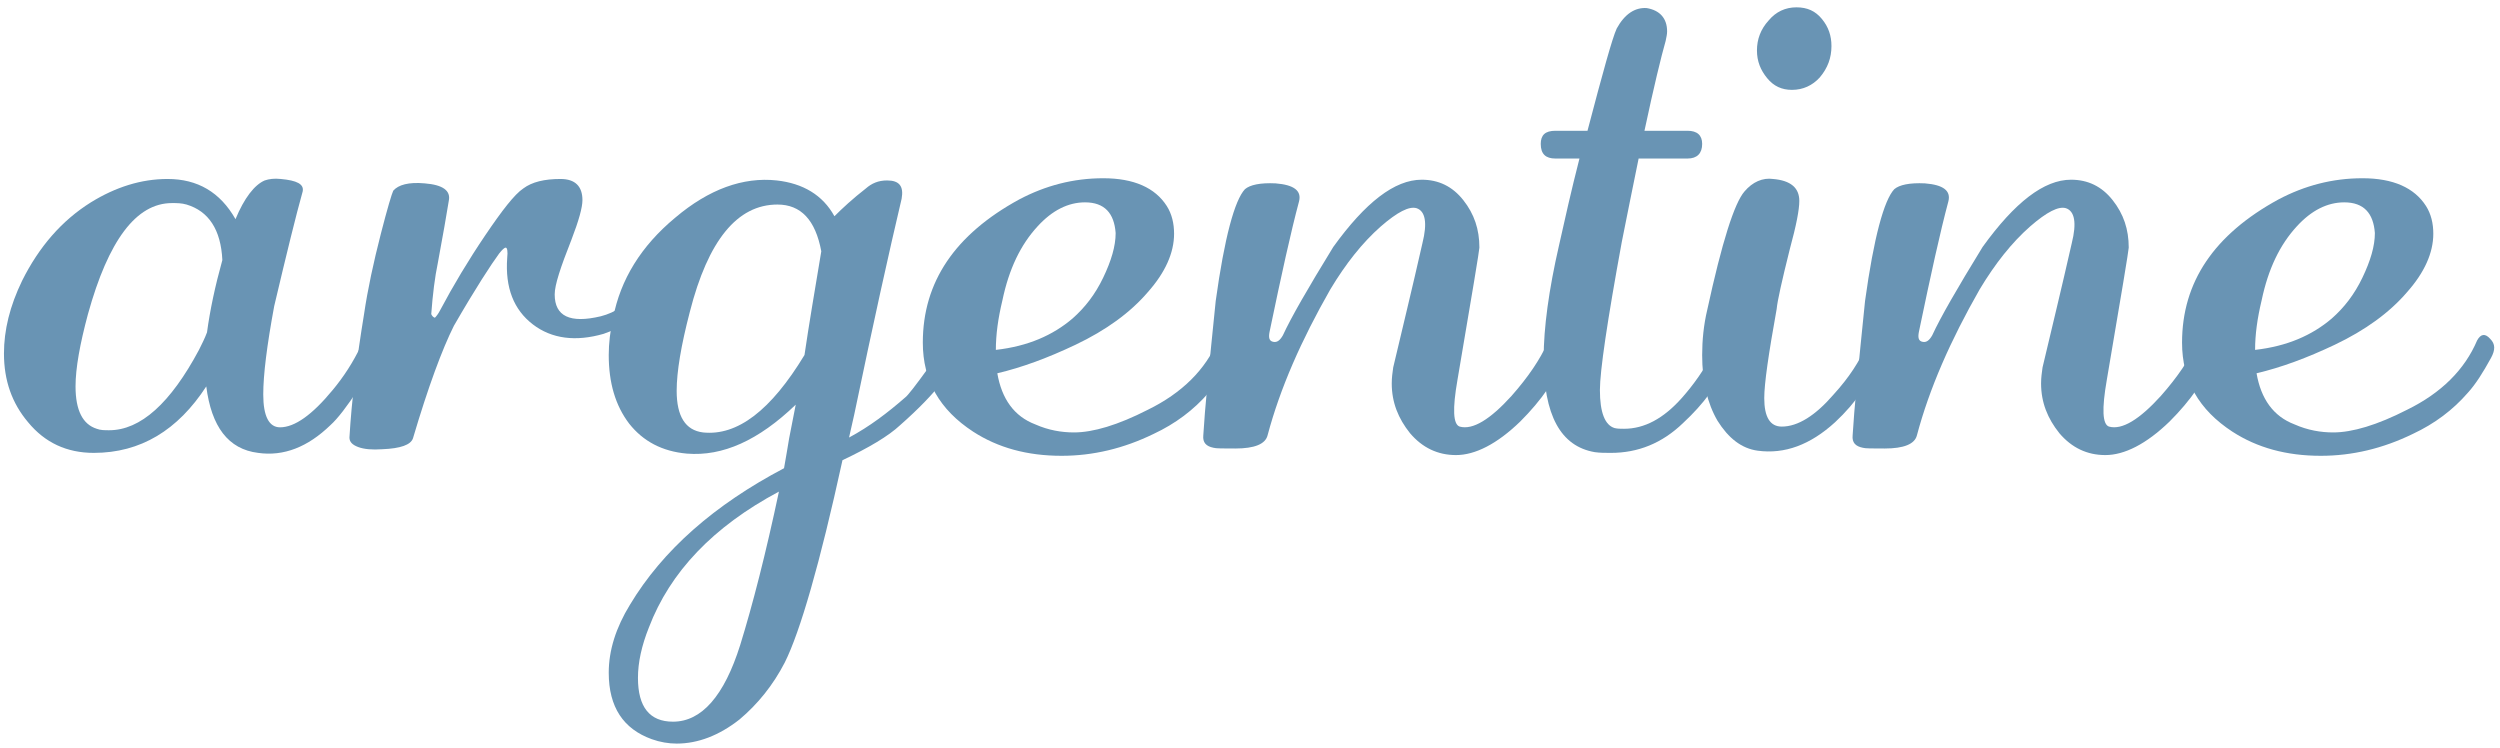 <?xml version="1.0" encoding="UTF-8"?>
<svg xmlns="http://www.w3.org/2000/svg" width="301" height="90" viewBox="0 0 301 90" fill="none">
  <path d="M39.786 51.185C37.06 53.824 34.158 54.967 31.08 54.527C27.475 54.087 25.452 51.361 24.836 46.525C21.407 51.801 16.922 54.527 11.293 54.527C8.04 54.527 5.401 53.296 3.379 50.834C1.444 48.547 0.477 45.821 0.477 42.567C0.477 39.753 1.18 36.851 2.675 33.773C4.698 29.728 7.424 26.562 10.942 24.363C13.932 22.517 17.01 21.549 20.175 21.549C23.781 21.549 26.507 23.132 28.354 26.386C29.409 23.836 30.64 22.253 31.872 21.725C32.399 21.549 33.015 21.461 33.806 21.549C35.741 21.725 36.621 22.165 36.445 23.044C35.653 25.858 34.51 30.519 33.015 36.851C32.136 41.6 31.696 45.117 31.696 47.492C31.696 50.13 32.399 51.449 33.718 51.449C35.477 51.449 37.588 49.954 40.05 46.964C41.369 45.381 42.513 43.623 43.48 41.6C43.744 41.16 44.096 40.896 44.623 40.896C45.327 40.896 45.591 41.248 45.591 42.039C45.591 42.831 44.799 44.502 43.128 46.876C41.809 48.899 40.666 50.394 39.786 51.185ZM26.771 31.311C26.595 27.617 25.1 25.419 22.462 24.627C21.846 24.451 21.319 24.451 20.703 24.451C16.394 24.451 13.052 28.936 10.59 37.818C9.622 41.424 9.095 44.326 9.095 46.525C9.095 49.427 9.974 51.097 11.645 51.625C12.085 51.801 12.613 51.801 13.14 51.801C16.922 51.801 20.527 48.547 23.957 42.127C24.309 41.424 24.66 40.72 24.924 40.017C25.276 37.379 25.892 34.477 26.771 31.311Z" fill="#6994B4"></path>
  <path d="M78.657 34.74C78.833 35.092 78.657 35.62 78.129 36.235C76.634 38.17 74.787 39.489 72.677 40.193C69.335 41.16 66.433 40.808 64.146 39.05C61.86 37.291 60.805 34.652 61.068 31.047C61.156 30.255 61.068 29.816 60.892 29.816C60.717 29.816 60.453 30.079 60.101 30.519C59.134 31.838 57.287 34.652 54.649 39.225C53.242 42.039 51.571 46.525 49.724 52.768C49.46 53.56 48.229 53.999 46.03 54.087C44.799 54.175 43.832 54.087 43.128 53.824C42.425 53.56 42.073 53.208 42.073 52.68C42.337 48.195 42.952 43.183 43.832 37.818C44.272 34.828 44.975 31.574 45.855 28.145C46.646 25.067 47.174 23.308 47.349 22.956C47.965 22.253 49.196 21.901 51.131 22.077C53.33 22.253 54.297 22.956 54.033 24.187C53.769 25.858 53.33 28.321 52.714 31.662C52.362 33.333 52.098 35.444 51.922 37.818C52.01 37.994 52.098 38.17 52.362 38.258C52.538 38.082 52.802 37.73 52.978 37.379C54.561 34.389 56.407 31.311 58.43 28.321C60.453 25.331 61.948 23.396 63.003 22.692C64.058 21.901 65.553 21.549 67.488 21.549C69.247 21.549 70.126 22.428 70.126 24.099C70.126 24.979 69.687 26.562 68.807 28.848C67.488 32.19 66.785 34.301 66.785 35.444C66.785 38.082 68.631 38.962 72.325 38.082C74.084 37.642 75.667 36.587 77.162 34.74C77.689 33.949 78.217 33.949 78.657 34.74Z" fill="#6994B4"></path>
  <path d="M108.381 51.185C106.974 52.505 104.599 53.912 101.434 55.407C98.707 67.894 96.333 76.073 94.486 79.766C93.079 82.493 91.232 84.779 89.034 86.626C86.571 88.561 84.021 89.528 81.471 89.528C80.504 89.528 79.448 89.352 78.481 89C75.051 87.769 73.292 85.131 73.292 80.998C73.292 78.271 74.172 75.545 75.843 72.819C79.8 66.223 86.044 60.771 94.398 56.374C94.662 54.967 94.838 53.736 95.014 52.768L95.805 48.723C91.32 53.032 87.011 54.967 82.702 54.615C79.712 54.351 77.425 53.12 75.755 51.01C74.084 48.811 73.292 46.085 73.292 42.743C73.292 41.336 73.468 39.841 73.82 38.258C74.699 33.685 77.162 29.64 81.295 26.21C85.34 22.78 89.474 21.285 93.519 21.725C96.685 22.077 99.059 23.484 100.466 26.034C101.434 25.067 102.665 23.924 104.248 22.692C104.951 22.077 105.743 21.725 106.798 21.725C108.293 21.725 108.821 22.428 108.557 23.924C107.062 30.255 105.127 38.962 102.841 49.954L102.225 52.68C104.687 51.361 106.886 49.69 108.997 47.844C109.26 47.668 110.228 46.437 111.811 44.238C113.13 42.391 113.921 41.512 114.449 41.512C114.977 41.512 115.24 41.776 115.24 42.391C115.065 44.238 112.866 47.228 108.381 51.185ZM93.783 59.188C85.868 63.409 80.679 68.862 78.129 75.545C77.25 77.744 76.81 79.766 76.81 81.613C76.81 85.131 78.217 86.89 81.031 86.89C84.461 86.89 87.187 83.812 89.122 77.656C90.617 72.819 92.2 66.663 93.783 59.188ZM98.883 30.255C98.18 26.474 96.421 24.627 93.607 24.627C88.77 24.627 85.252 28.936 83.054 37.554C81.999 41.6 81.471 44.766 81.471 47.052C81.471 50.13 82.526 51.801 84.637 52.065C88.77 52.505 92.815 49.427 96.861 42.743C97.388 39.137 98.092 35.004 98.883 30.255Z" fill="#6994B4"></path>
  <path d="M148.307 43.095C147.339 44.854 146.46 46.261 145.492 47.316C143.734 49.339 141.535 51.01 138.897 52.241C135.291 54 131.598 54.879 127.816 54.879C123.683 54.879 120.165 53.912 117.175 51.977C113.13 49.339 111.107 45.821 111.107 41.248C111.107 33.949 114.977 28.233 122.715 24.012C125.881 22.341 129.223 21.461 132.829 21.461C136.522 21.461 139.073 22.604 140.48 24.803C141.095 25.77 141.359 26.914 141.359 28.145C141.359 30.431 140.304 32.806 138.193 35.18C136.083 37.642 133.181 39.753 129.487 41.512C126.145 43.095 123.067 44.238 120.077 44.942C120.605 48.02 122.1 50.13 124.65 51.097C126.233 51.801 127.816 52.065 129.311 52.065C131.598 52.065 134.588 51.185 138.193 49.339C142.326 47.316 145.141 44.502 146.636 40.984C147.075 40.193 147.603 40.105 148.219 40.808C148.834 41.424 148.834 42.127 148.307 43.095ZM130.63 24.363C128.608 24.363 126.673 25.331 124.914 27.265C122.891 29.464 121.484 32.366 120.693 36.147C120.165 38.346 119.901 40.281 119.901 42.127C123.771 41.688 126.761 40.369 129.135 38.346C130.63 37.027 131.861 35.444 132.829 33.421C133.796 31.399 134.324 29.64 134.324 28.057C134.148 25.682 133.005 24.363 130.63 24.363Z" fill="#6994B4"></path>
  <path d="M188.496 42.743C187.441 45.557 185.594 48.196 183.043 50.746C180.229 53.472 177.591 54.791 175.305 54.791C173.106 54.791 171.259 53.912 169.764 52.153C168.357 50.394 167.566 48.459 167.566 46.173C167.566 45.469 167.654 44.854 167.742 44.238C168.797 39.753 170.028 34.74 171.259 29.288C171.875 26.826 171.611 25.419 170.556 25.067C169.676 24.803 168.269 25.506 166.247 27.265C164.048 29.2 162.025 31.75 160.179 34.828C156.661 40.984 154.111 46.788 152.616 52.417C152.352 53.472 151.033 54 148.746 54C147.251 54 146.372 54 146.108 53.912C145.229 53.736 144.789 53.296 144.877 52.417C145.053 49.339 145.58 43.974 146.372 36.235C147.427 28.584 148.658 24.099 149.889 22.78C150.505 22.253 151.736 21.989 153.583 22.077C155.782 22.253 156.749 22.956 156.397 24.275C155.43 27.881 154.287 33.069 152.879 39.841C152.704 40.633 152.792 41.072 153.319 41.16C153.759 41.248 154.111 40.984 154.462 40.369C155.43 38.258 157.452 34.74 160.53 29.728C164.4 24.363 167.917 21.637 171.171 21.637C173.194 21.637 174.865 22.429 176.184 24.099C177.503 25.77 178.119 27.617 178.119 29.816C178.119 30.079 177.239 35.444 175.48 45.733C174.865 49.251 174.953 51.097 175.744 51.361C177.327 51.801 179.438 50.482 181.988 47.668C184.011 45.381 185.418 43.271 186.297 41.336C186.737 40.369 187.265 40.105 188.144 40.633C188.848 41.072 188.936 41.776 188.496 42.743Z" fill="#6994B4"></path>
  <path d="M207.931 43.71C206.876 46.261 205.117 48.635 202.654 50.922C200.104 53.384 197.202 54.527 193.948 54.527C193.245 54.527 192.629 54.527 192.013 54.439C187.88 53.736 185.857 49.954 185.857 43.095C185.857 39.489 186.473 34.916 187.704 29.552C188.408 26.386 189.199 22.868 190.167 19.087H187.265C186.121 19.087 185.506 18.559 185.506 17.328C185.506 16.273 186.033 15.745 187.265 15.745H191.134C192.981 8.71 194.124 4.576 194.652 3.433C195.619 1.674 196.85 0.883 198.257 0.971C199.84 1.235 200.72 2.202 200.72 3.785C200.72 4.137 200.632 4.488 200.544 4.928C200.016 6.775 199.137 10.38 197.993 15.745H203.182C204.325 15.745 204.941 16.273 204.941 17.328C204.941 18.471 204.325 19.087 203.182 19.087H197.29C196.586 22.604 195.883 25.946 195.267 29.112C193.508 38.698 192.629 44.678 192.629 46.964C192.629 49.69 193.245 51.185 194.388 51.537C194.74 51.625 195.091 51.625 195.531 51.625C197.993 51.625 200.28 50.394 202.478 47.931C203.886 46.349 205.205 44.502 206.348 42.303C206.7 41.6 207.227 41.512 207.843 41.864C208.195 42.127 208.195 42.743 207.931 43.71Z" fill="#6994B4"></path>
  <path d="M226.487 42.743C225.343 45.733 223.497 48.459 220.946 50.834C217.956 53.56 214.878 54.703 211.624 54.263C209.69 54 208.107 52.768 206.788 50.658C205.557 48.547 204.941 45.909 204.941 42.743C204.941 40.984 205.117 39.137 205.556 37.291C207.315 29.2 208.81 24.451 210.042 23.044C211.009 21.901 212.24 21.373 213.471 21.549C215.582 21.725 216.637 22.604 216.637 24.187C216.637 25.243 216.285 27.089 215.494 29.991C214.527 33.861 213.999 36.235 213.911 37.203C212.944 42.567 212.416 46.173 212.416 47.932C212.416 50.218 213.119 51.361 214.527 51.361C216.461 51.361 218.572 50.042 220.77 47.492C222.617 45.469 223.936 43.447 224.728 41.512C225.08 40.632 225.607 40.369 226.223 40.808C226.75 41.072 226.926 41.776 226.487 42.743ZM215.758 10.82C214.527 10.82 213.559 10.38 212.768 9.413C211.976 8.446 211.537 7.39 211.537 6.071C211.537 4.752 211.976 3.521 212.944 2.466C213.823 1.41 214.966 0.883 216.285 0.883C217.605 0.883 218.572 1.323 219.363 2.29C220.155 3.257 220.507 4.313 220.507 5.544C220.507 6.951 220.067 8.182 219.1 9.325C218.22 10.293 217.077 10.82 215.758 10.82Z" fill="#6994B4"></path>
  <path d="M266.676 42.743C265.621 45.557 263.774 48.196 261.223 50.746C258.409 53.472 255.771 54.791 253.485 54.791C251.286 54.791 249.439 53.912 247.944 52.153C246.537 50.394 245.746 48.459 245.746 46.173C245.746 45.469 245.834 44.854 245.922 44.238C246.977 39.753 248.208 34.74 249.439 29.288C250.055 26.826 249.791 25.419 248.736 25.067C247.856 24.803 246.449 25.506 244.427 27.265C242.228 29.2 240.205 31.75 238.359 34.828C234.841 40.984 232.291 46.788 230.796 52.417C230.532 53.472 229.213 54 226.926 54C225.431 54 224.552 54 224.288 53.912C223.409 53.736 222.969 53.296 223.057 52.417C223.233 49.339 223.76 43.974 224.552 36.235C225.607 28.584 226.838 24.099 228.069 22.78C228.685 22.253 229.916 21.989 231.763 22.077C233.962 22.253 234.929 22.956 234.577 24.275C233.61 27.881 232.467 33.069 231.059 39.841C230.884 40.633 230.972 41.072 231.499 41.16C231.939 41.248 232.291 40.984 232.642 40.369C233.61 38.258 235.632 34.74 238.71 29.728C242.58 24.363 246.098 21.637 249.351 21.637C251.374 21.637 253.045 22.429 254.364 24.099C255.683 25.77 256.299 27.617 256.299 29.816C256.299 30.079 255.419 35.444 253.66 45.733C253.045 49.251 253.133 51.097 253.924 51.361C255.507 51.801 257.618 50.482 260.168 47.668C262.191 45.381 263.598 43.271 264.477 41.336C264.917 40.369 265.445 40.105 266.324 40.633C267.028 41.072 267.116 41.776 266.676 42.743Z" fill="#6994B4"></path>
  <path d="M299.918 43.095C298.95 44.854 298.071 46.261 297.104 47.316C295.345 49.339 293.146 51.01 290.508 52.241C286.902 54 283.209 54.879 279.427 54.879C275.294 54.879 271.777 53.912 268.786 51.977C264.741 49.339 262.719 45.821 262.719 41.248C262.719 33.949 266.588 28.233 274.327 24.012C277.493 22.341 280.834 21.461 284.44 21.461C288.134 21.461 290.684 22.604 292.091 24.803C292.707 25.77 292.97 26.914 292.97 28.145C292.97 30.431 291.915 32.806 289.805 35.18C287.694 37.642 284.792 39.753 281.098 41.512C277.757 43.095 274.679 44.238 271.689 44.942C272.216 48.02 273.711 50.13 276.262 51.097C277.844 51.801 279.427 52.065 280.922 52.065C283.209 52.065 286.199 51.185 289.805 49.339C293.938 47.316 296.752 44.502 298.247 40.984C298.687 40.193 299.214 40.105 299.83 40.808C300.445 41.424 300.445 42.127 299.918 43.095ZM282.242 24.363C280.219 24.363 278.284 25.331 276.525 27.265C274.503 29.464 273.096 32.366 272.304 36.147C271.777 38.346 271.513 40.281 271.513 42.127C275.382 41.688 278.372 40.369 280.747 38.346C282.242 37.027 283.473 35.444 284.44 33.421C285.407 31.399 285.935 29.64 285.935 28.057C285.759 25.682 284.616 24.363 282.242 24.363Z" fill="#6994B4"></path>
</svg>
